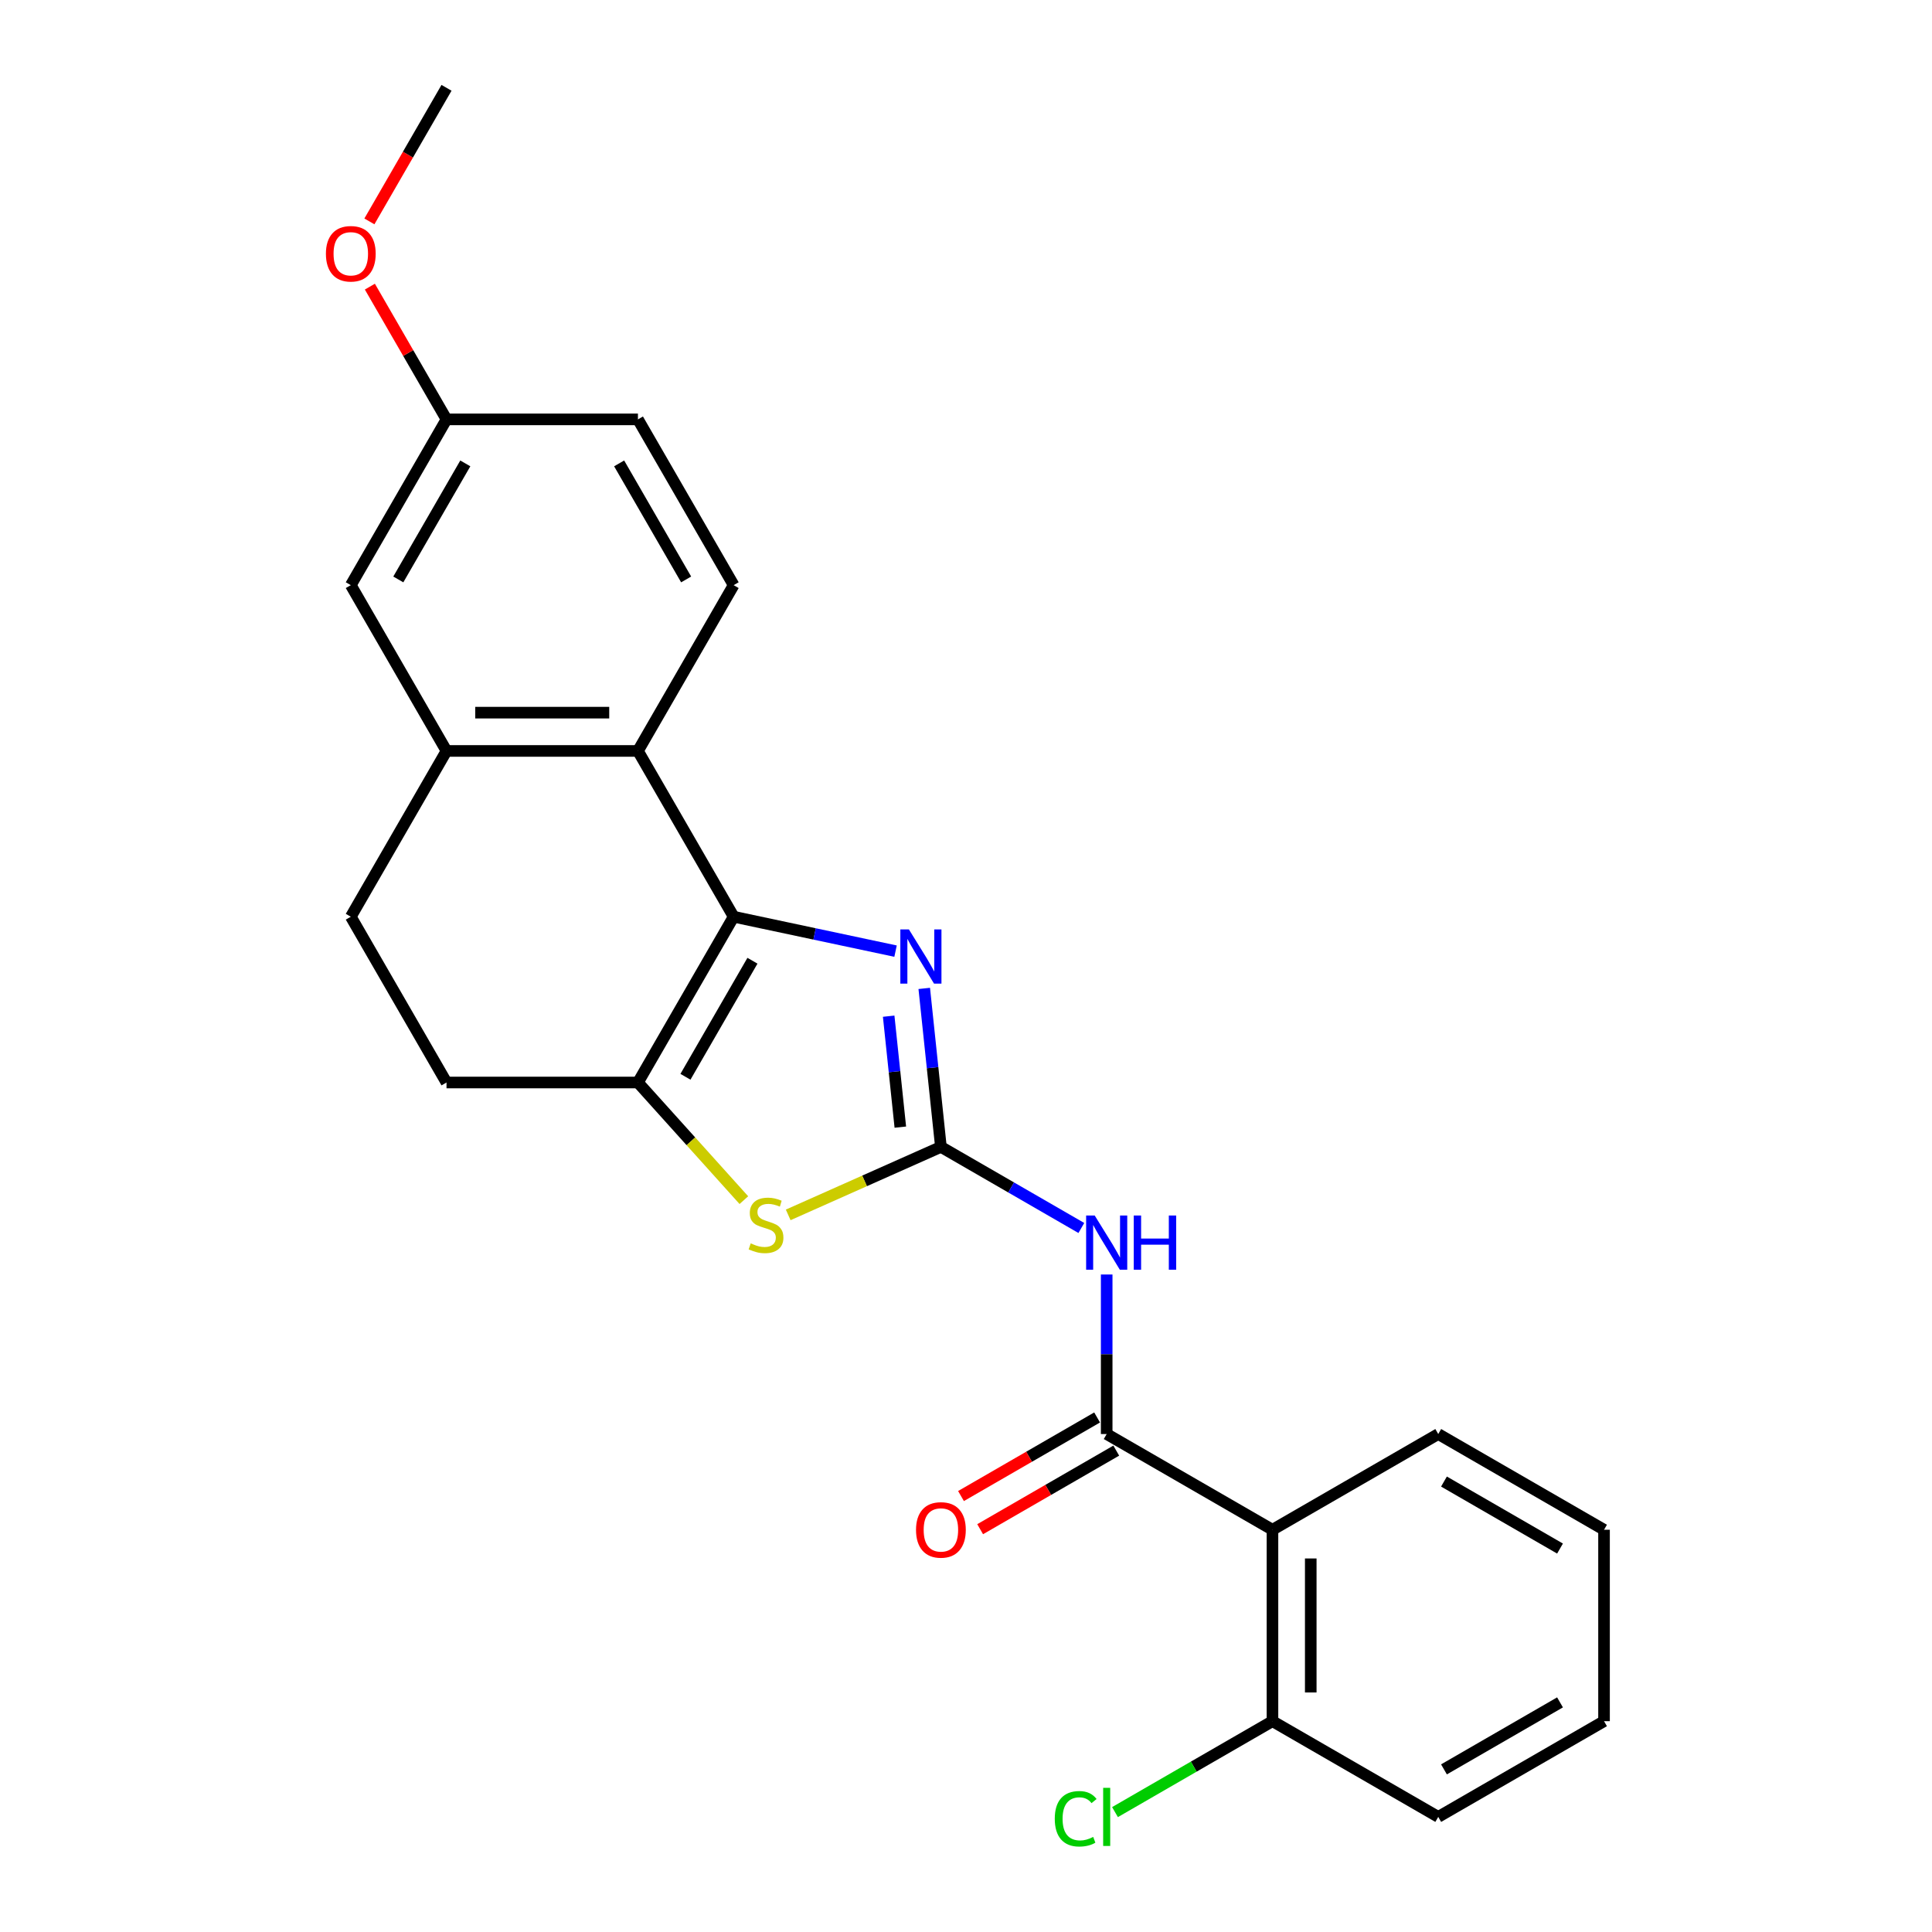 <?xml version='1.0' encoding='iso-8859-1'?>
<svg version='1.1' baseProfile='full'
              xmlns='http://www.w3.org/2000/svg'
                      xmlns:rdkit='http://www.rdkit.org/xml'
                      xmlns:xlink='http://www.w3.org/1999/xlink'
                  xml:space='preserve'
width='1000px' height='1000px' viewBox='0 0 1000 1000'>
<!-- END OF HEADER -->
<rect style='opacity:1.0;fill:#FFFFFF;stroke:none' width='1000' height='1000' x='0' y='0'> </rect>
<path class='bond-1' d='M 487.011,593.633 L 482.7,552.617' style='fill:none;fill-rule:evenodd;stroke:#000000;stroke-width:6px;stroke-linecap:butt;stroke-linejoin:miter;stroke-opacity:1' />
<path class='bond-1' d='M 482.7,552.617 L 478.389,511.601' style='fill:none;fill-rule:evenodd;stroke:#0000FF;stroke-width:6px;stroke-linecap:butt;stroke-linejoin:miter;stroke-opacity:1' />
<path class='bond-1' d='M 466.01,583.4 L 462.993,554.689' style='fill:none;fill-rule:evenodd;stroke:#000000;stroke-width:6px;stroke-linecap:butt;stroke-linejoin:miter;stroke-opacity:1' />
<path class='bond-1' d='M 462.993,554.689 L 459.975,525.977' style='fill:none;fill-rule:evenodd;stroke:#0000FF;stroke-width:6px;stroke-linecap:butt;stroke-linejoin:miter;stroke-opacity:1' />
<path class='bond-3' d='M 487.011,593.633 L 523.356,614.617' style='fill:none;fill-rule:evenodd;stroke:#000000;stroke-width:6px;stroke-linecap:butt;stroke-linejoin:miter;stroke-opacity:1' />
<path class='bond-3' d='M 523.356,614.617 L 559.701,635.601' style='fill:none;fill-rule:evenodd;stroke:#0000FF;stroke-width:6px;stroke-linecap:butt;stroke-linejoin:miter;stroke-opacity:1' />
<path class='bond-5' d='M 487.011,593.633 L 447.49,611.229' style='fill:none;fill-rule:evenodd;stroke:#000000;stroke-width:6px;stroke-linecap:butt;stroke-linejoin:miter;stroke-opacity:1' />
<path class='bond-5' d='M 447.49,611.229 L 407.969,628.825' style='fill:none;fill-rule:evenodd;stroke:#CCCC00;stroke-width:6px;stroke-linecap:butt;stroke-linejoin:miter;stroke-opacity:1' />
<path class='bond-0' d='M 379.737,474.494 L 421.637,483.4' style='fill:none;fill-rule:evenodd;stroke:#000000;stroke-width:6px;stroke-linecap:butt;stroke-linejoin:miter;stroke-opacity:1' />
<path class='bond-0' d='M 421.637,483.4 L 463.536,492.305' style='fill:none;fill-rule:evenodd;stroke:#0000FF;stroke-width:6px;stroke-linecap:butt;stroke-linejoin:miter;stroke-opacity:1' />
<path class='bond-6' d='M 379.737,474.494 L 330.196,388.686' style='fill:none;fill-rule:evenodd;stroke:#000000;stroke-width:6px;stroke-linecap:butt;stroke-linejoin:miter;stroke-opacity:1' />
<path class='bond-24' d='M 379.737,474.494 L 330.196,560.301' style='fill:none;fill-rule:evenodd;stroke:#000000;stroke-width:6px;stroke-linecap:butt;stroke-linejoin:miter;stroke-opacity:1' />
<path class='bond-24' d='M 389.468,497.273 L 354.789,557.338' style='fill:none;fill-rule:evenodd;stroke:#000000;stroke-width:6px;stroke-linecap:butt;stroke-linejoin:miter;stroke-opacity:1' />
<path class='bond-2' d='M 330.196,560.301 L 357.609,590.746' style='fill:none;fill-rule:evenodd;stroke:#000000;stroke-width:6px;stroke-linecap:butt;stroke-linejoin:miter;stroke-opacity:1' />
<path class='bond-2' d='M 357.609,590.746 L 385.021,621.191' style='fill:none;fill-rule:evenodd;stroke:#CCCC00;stroke-width:6px;stroke-linecap:butt;stroke-linejoin:miter;stroke-opacity:1' />
<path class='bond-11' d='M 330.196,560.301 L 231.114,560.301' style='fill:none;fill-rule:evenodd;stroke:#000000;stroke-width:6px;stroke-linecap:butt;stroke-linejoin:miter;stroke-opacity:1' />
<path class='bond-4' d='M 572.819,659.682 L 572.819,700.969' style='fill:none;fill-rule:evenodd;stroke:#0000FF;stroke-width:6px;stroke-linecap:butt;stroke-linejoin:miter;stroke-opacity:1' />
<path class='bond-4' d='M 572.819,700.969 L 572.819,742.257' style='fill:none;fill-rule:evenodd;stroke:#000000;stroke-width:6px;stroke-linecap:butt;stroke-linejoin:miter;stroke-opacity:1' />
<path class='bond-7' d='M 572.819,742.257 L 658.627,791.798' style='fill:none;fill-rule:evenodd;stroke:#000000;stroke-width:6px;stroke-linecap:butt;stroke-linejoin:miter;stroke-opacity:1' />
<path class='bond-12' d='M 567.865,733.676 L 532.64,754.013' style='fill:none;fill-rule:evenodd;stroke:#000000;stroke-width:6px;stroke-linecap:butt;stroke-linejoin:miter;stroke-opacity:1' />
<path class='bond-12' d='M 532.64,754.013 L 497.415,774.35' style='fill:none;fill-rule:evenodd;stroke:#FF0000;stroke-width:6px;stroke-linecap:butt;stroke-linejoin:miter;stroke-opacity:1' />
<path class='bond-12' d='M 577.773,750.838 L 542.548,771.175' style='fill:none;fill-rule:evenodd;stroke:#000000;stroke-width:6px;stroke-linecap:butt;stroke-linejoin:miter;stroke-opacity:1' />
<path class='bond-12' d='M 542.548,771.175 L 507.323,791.512' style='fill:none;fill-rule:evenodd;stroke:#FF0000;stroke-width:6px;stroke-linecap:butt;stroke-linejoin:miter;stroke-opacity:1' />
<path class='bond-8' d='M 330.196,388.686 L 231.114,388.686' style='fill:none;fill-rule:evenodd;stroke:#000000;stroke-width:6px;stroke-linecap:butt;stroke-linejoin:miter;stroke-opacity:1' />
<path class='bond-8' d='M 315.334,368.869 L 245.976,368.869' style='fill:none;fill-rule:evenodd;stroke:#000000;stroke-width:6px;stroke-linecap:butt;stroke-linejoin:miter;stroke-opacity:1' />
<path class='bond-9' d='M 330.196,388.686 L 379.737,302.878' style='fill:none;fill-rule:evenodd;stroke:#000000;stroke-width:6px;stroke-linecap:butt;stroke-linejoin:miter;stroke-opacity:1' />
<path class='bond-10' d='M 658.627,791.798 L 658.627,890.88' style='fill:none;fill-rule:evenodd;stroke:#000000;stroke-width:6px;stroke-linecap:butt;stroke-linejoin:miter;stroke-opacity:1' />
<path class='bond-10' d='M 678.443,806.66 L 678.443,876.018' style='fill:none;fill-rule:evenodd;stroke:#000000;stroke-width:6px;stroke-linecap:butt;stroke-linejoin:miter;stroke-opacity:1' />
<path class='bond-18' d='M 658.627,791.798 L 744.435,742.257' style='fill:none;fill-rule:evenodd;stroke:#000000;stroke-width:6px;stroke-linecap:butt;stroke-linejoin:miter;stroke-opacity:1' />
<path class='bond-13' d='M 231.114,388.686 L 181.573,302.878' style='fill:none;fill-rule:evenodd;stroke:#000000;stroke-width:6px;stroke-linecap:butt;stroke-linejoin:miter;stroke-opacity:1' />
<path class='bond-25' d='M 231.114,388.686 L 181.573,474.494' style='fill:none;fill-rule:evenodd;stroke:#000000;stroke-width:6px;stroke-linecap:butt;stroke-linejoin:miter;stroke-opacity:1' />
<path class='bond-16' d='M 379.737,302.878 L 330.196,217.07' style='fill:none;fill-rule:evenodd;stroke:#000000;stroke-width:6px;stroke-linecap:butt;stroke-linejoin:miter;stroke-opacity:1' />
<path class='bond-16' d='M 355.145,299.915 L 320.466,239.85' style='fill:none;fill-rule:evenodd;stroke:#000000;stroke-width:6px;stroke-linecap:butt;stroke-linejoin:miter;stroke-opacity:1' />
<path class='bond-17' d='M 658.627,890.88 L 617.873,914.41' style='fill:none;fill-rule:evenodd;stroke:#000000;stroke-width:6px;stroke-linecap:butt;stroke-linejoin:miter;stroke-opacity:1' />
<path class='bond-17' d='M 617.873,914.41 L 577.119,937.939' style='fill:none;fill-rule:evenodd;stroke:#00CC00;stroke-width:6px;stroke-linecap:butt;stroke-linejoin:miter;stroke-opacity:1' />
<path class='bond-20' d='M 658.627,890.88 L 744.435,940.422' style='fill:none;fill-rule:evenodd;stroke:#000000;stroke-width:6px;stroke-linecap:butt;stroke-linejoin:miter;stroke-opacity:1' />
<path class='bond-14' d='M 231.114,560.301 L 181.573,474.494' style='fill:none;fill-rule:evenodd;stroke:#000000;stroke-width:6px;stroke-linecap:butt;stroke-linejoin:miter;stroke-opacity:1' />
<path class='bond-27' d='M 181.573,302.878 L 231.114,217.07' style='fill:none;fill-rule:evenodd;stroke:#000000;stroke-width:6px;stroke-linecap:butt;stroke-linejoin:miter;stroke-opacity:1' />
<path class='bond-27' d='M 206.165,299.915 L 240.844,239.85' style='fill:none;fill-rule:evenodd;stroke:#000000;stroke-width:6px;stroke-linecap:butt;stroke-linejoin:miter;stroke-opacity:1' />
<path class='bond-15' d='M 231.114,217.07 L 330.196,217.07' style='fill:none;fill-rule:evenodd;stroke:#000000;stroke-width:6px;stroke-linecap:butt;stroke-linejoin:miter;stroke-opacity:1' />
<path class='bond-19' d='M 231.114,217.07 L 211.28,182.717' style='fill:none;fill-rule:evenodd;stroke:#000000;stroke-width:6px;stroke-linecap:butt;stroke-linejoin:miter;stroke-opacity:1' />
<path class='bond-19' d='M 211.28,182.717 L 191.446,148.364' style='fill:none;fill-rule:evenodd;stroke:#FF0000;stroke-width:6px;stroke-linecap:butt;stroke-linejoin:miter;stroke-opacity:1' />
<path class='bond-22' d='M 744.435,742.257 L 830.243,791.798' style='fill:none;fill-rule:evenodd;stroke:#000000;stroke-width:6px;stroke-linecap:butt;stroke-linejoin:miter;stroke-opacity:1' />
<path class='bond-22' d='M 747.398,766.85 L 807.463,801.528' style='fill:none;fill-rule:evenodd;stroke:#000000;stroke-width:6px;stroke-linecap:butt;stroke-linejoin:miter;stroke-opacity:1' />
<path class='bond-21' d='M 191.195,114.597 L 211.154,80.026' style='fill:none;fill-rule:evenodd;stroke:#FF0000;stroke-width:6px;stroke-linecap:butt;stroke-linejoin:miter;stroke-opacity:1' />
<path class='bond-21' d='M 211.154,80.026 L 231.114,45.455' style='fill:none;fill-rule:evenodd;stroke:#000000;stroke-width:6px;stroke-linecap:butt;stroke-linejoin:miter;stroke-opacity:1' />
<path class='bond-26' d='M 744.435,940.422 L 830.243,890.88' style='fill:none;fill-rule:evenodd;stroke:#000000;stroke-width:6px;stroke-linecap:butt;stroke-linejoin:miter;stroke-opacity:1' />
<path class='bond-26' d='M 747.398,915.829 L 807.463,881.15' style='fill:none;fill-rule:evenodd;stroke:#000000;stroke-width:6px;stroke-linecap:butt;stroke-linejoin:miter;stroke-opacity:1' />
<path class='bond-23' d='M 830.243,791.798 L 830.243,890.88' style='fill:none;fill-rule:evenodd;stroke:#000000;stroke-width:6px;stroke-linecap:butt;stroke-linejoin:miter;stroke-opacity:1' />
<path  class='atom-2' d='M 470.452 481.064
L 479.647 495.926
Q 480.558 497.393, 482.025 500.048
Q 483.491 502.703, 483.57 502.862
L 483.57 481.064
L 487.296 481.064
L 487.296 509.124
L 483.452 509.124
L 473.583 492.874
Q 472.434 490.972, 471.205 488.792
Q 470.016 486.612, 469.659 485.939
L 469.659 509.124
L 466.013 509.124
L 466.013 481.064
L 470.452 481.064
' fill='#0000FF'/>
<path  class='atom-4' d='M 566.617 629.145
L 575.812 644.007
Q 576.723 645.473, 578.189 648.129
Q 579.656 650.784, 579.735 650.943
L 579.735 629.145
L 583.461 629.145
L 583.461 657.205
L 579.616 657.205
L 569.748 640.955
Q 568.598 639.053, 567.37 636.873
Q 566.181 634.693, 565.824 634.019
L 565.824 657.205
L 562.178 657.205
L 562.178 629.145
L 566.617 629.145
' fill='#0000FF'/>
<path  class='atom-4' d='M 586.829 629.145
L 590.634 629.145
L 590.634 641.074
L 604.981 641.074
L 604.981 629.145
L 608.786 629.145
L 608.786 657.205
L 604.981 657.205
L 604.981 644.245
L 590.634 644.245
L 590.634 657.205
L 586.829 657.205
L 586.829 629.145
' fill='#0000FF'/>
<path  class='atom-6' d='M 388.569 643.565
Q 388.886 643.684, 390.194 644.238
Q 391.501 644.793, 392.928 645.15
Q 394.395 645.467, 395.821 645.467
Q 398.477 645.467, 400.023 644.199
Q 401.568 642.891, 401.568 640.632
Q 401.568 639.086, 400.776 638.135
Q 400.023 637.184, 398.834 636.669
Q 397.645 636.153, 395.663 635.559
Q 393.166 634.806, 391.66 634.092
Q 390.194 633.379, 389.124 631.873
Q 388.093 630.367, 388.093 627.83
Q 388.093 624.303, 390.471 622.123
Q 392.889 619.943, 397.645 619.943
Q 400.894 619.943, 404.58 621.489
L 403.669 624.541
Q 400.3 623.154, 397.763 623.154
Q 395.029 623.154, 393.523 624.303
Q 392.017 625.413, 392.056 627.355
Q 392.056 628.861, 392.809 629.772
Q 393.602 630.684, 394.712 631.199
Q 395.861 631.714, 397.763 632.309
Q 400.3 633.102, 401.806 633.894
Q 403.312 634.687, 404.382 636.312
Q 405.492 637.897, 405.492 640.632
Q 405.492 644.516, 402.876 646.616
Q 400.3 648.677, 395.98 648.677
Q 393.483 648.677, 391.581 648.122
Q 389.718 647.607, 387.499 646.696
L 388.569 643.565
' fill='#CCCC00'/>
<path  class='atom-13' d='M 474.131 791.877
Q 474.131 785.14, 477.46 781.375
Q 480.789 777.609, 487.011 777.609
Q 493.234 777.609, 496.563 781.375
Q 499.892 785.14, 499.892 791.877
Q 499.892 798.694, 496.523 802.578
Q 493.155 806.423, 487.011 806.423
Q 480.829 806.423, 477.46 802.578
Q 474.131 798.734, 474.131 791.877
M 487.011 803.252
Q 491.292 803.252, 493.59 800.398
Q 495.929 797.505, 495.929 791.877
Q 495.929 786.368, 493.59 783.594
Q 491.292 780.78, 487.011 780.78
Q 482.731 780.78, 480.393 783.554
Q 478.094 786.329, 478.094 791.877
Q 478.094 797.545, 480.393 800.398
Q 482.731 803.252, 487.011 803.252
' fill='#FF0000'/>
<path  class='atom-18' d='M 545.948 941.393
Q 545.948 934.417, 549.198 930.771
Q 552.488 927.085, 558.71 927.085
Q 564.496 927.085, 567.588 931.167
L 564.972 933.307
Q 562.713 930.335, 558.71 930.335
Q 554.469 930.335, 552.21 933.189
Q 549.991 936.002, 549.991 941.393
Q 549.991 946.941, 552.289 949.795
Q 554.628 952.648, 559.146 952.648
Q 562.237 952.648, 565.844 950.786
L 566.954 953.758
Q 565.487 954.709, 563.268 955.264
Q 561.048 955.819, 558.591 955.819
Q 552.488 955.819, 549.198 952.093
Q 545.948 948.368, 545.948 941.393
' fill='#00CC00'/>
<path  class='atom-18' d='M 570.996 925.381
L 574.642 925.381
L 574.642 955.462
L 570.996 955.462
L 570.996 925.381
' fill='#00CC00'/>
<path  class='atom-20' d='M 168.692 131.342
Q 168.692 124.604, 172.021 120.839
Q 175.35 117.074, 181.573 117.074
Q 187.795 117.074, 191.124 120.839
Q 194.453 124.604, 194.453 131.342
Q 194.453 138.158, 191.085 142.043
Q 187.716 145.887, 181.573 145.887
Q 175.39 145.887, 172.021 142.043
Q 168.692 138.198, 168.692 131.342
M 181.573 142.716
Q 185.853 142.716, 188.152 139.863
Q 190.49 136.969, 190.49 131.342
Q 190.49 125.833, 188.152 123.058
Q 185.853 120.244, 181.573 120.244
Q 177.292 120.244, 174.954 123.019
Q 172.655 125.793, 172.655 131.342
Q 172.655 137.009, 174.954 139.863
Q 177.292 142.716, 181.573 142.716
' fill='#FF0000'/>
</svg>
